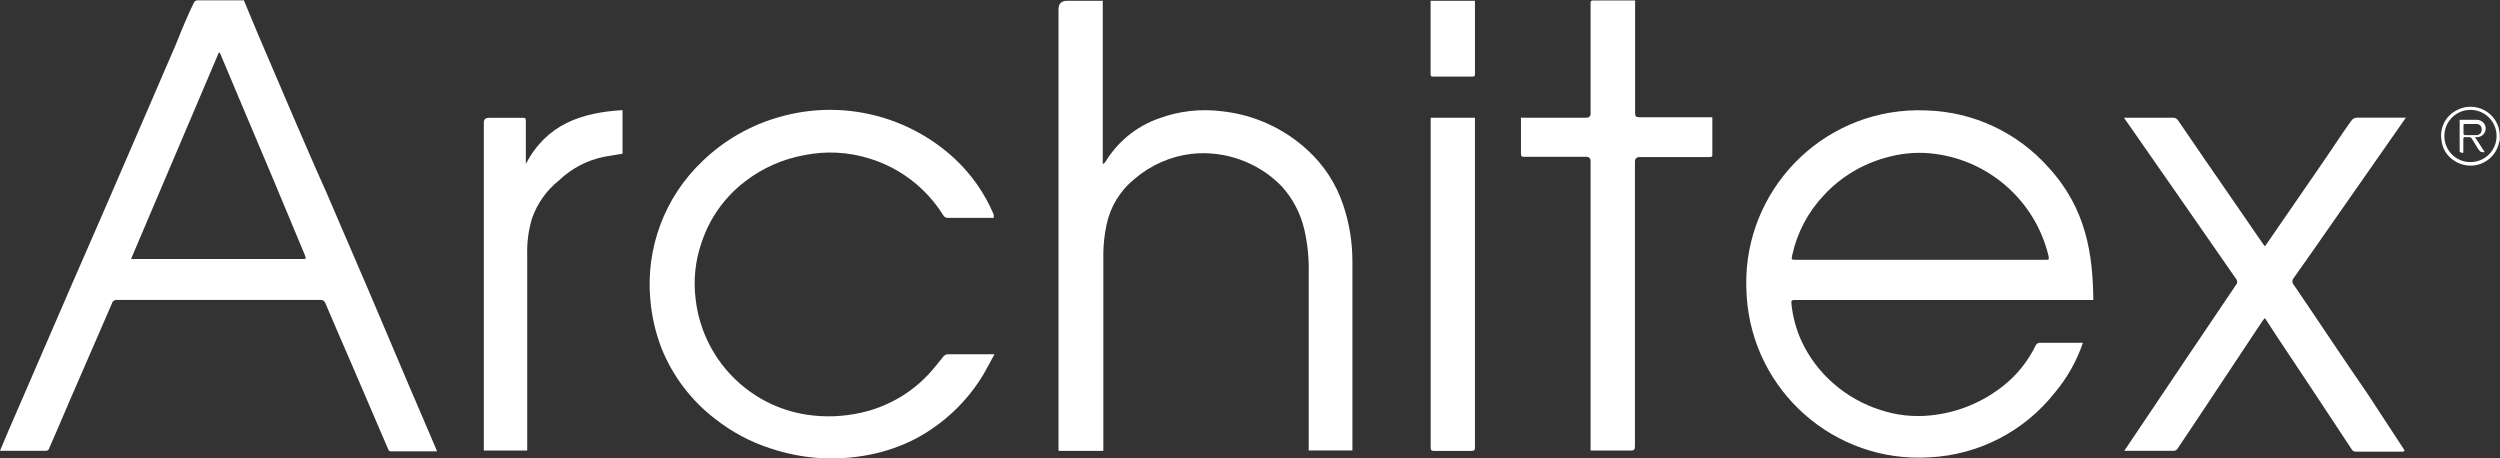 <?xml version="1.0" encoding="UTF-8"?>
<svg id="icon-architex-logo" xmlns="http://www.w3.org/2000/svg" viewBox="0 0 312.35 57.27">
  <rect x="0" y="0" width="312.35" height="57.27" fill="#333333" stroke="none"/>
  <defs>
    <style>
      .cls-1 {
        fill: #fff;
      }
    </style>
  </defs>
  <path class="cls-1" d="M30.45,0l1.79,4.29,4.45,10.4c1.33,3.06,2.64,6.15,4.03,9.21,1.83,4.25,3.65,8.5,5.48,12.74,1.65,3.9,3.31,7.81,4.98,11.73,1.09,2.56,2.2,5.1,3.28,7.66l.14.36h-5.7c-.18.03-.35-.09-.4-.26l-4.49-10.46c-1.13-2.6-2.26-5.2-3.37-7.82-.1-.25-.34-.4-.6-.38H14.63c-.31-.03-.6.18-.66.48l-5.28,12.15c-.87,2.02-1.71,4.03-2.56,5.94-.05.19-.23.31-.42.28H0l1.03-2.44,3.63-8.38,4.29-9.91,4.03-9.23c1.51-3.47,3-6.91,4.49-10.38,1.49-3.47,3.04-7.01,4.55-10.54.66-1.67,1.39-3.43,2.16-5.02.08-.26.34-.42.6-.38h5.66v-.04ZM27.47,6.59h-.14c-3.65,8.56-7.29,17.13-10.96,25.77h21.44c.42,0,.46,0,.3-.44l-3.85-9.23-4.55-10.78-2.24-5.32"/>
  <path class="cls-1" d="M312.35,17.35c-.05.24-.11.47-.18.71-.56,1.94-2.58,3.05-4.52,2.49-.37-.11-.71-.27-1.03-.48-.92-.58-1.51-1.56-1.59-2.64-.22-1.45.5-2.89,1.79-3.59,1.75-1.02,3.99-.43,5.02,1.32.09.16.17.33.24.5.16.43.24.89.24,1.35v.32l.02.02ZM308.68,20.25c1.8-.01,3.26-1.48,3.24-3.28-.01-1.8-1.48-3.26-3.28-3.24-1.8.01-3.24,1.47-3.24,3.26-.01,1.79,1.43,3.25,3.22,3.26.02,0,.04,0,.06,0"/>
  <path class="cls-1" d="M261.55,37.48h-37.16c-.54,0-.62,0-.56.56.17,1.57.58,3.1,1.23,4.53.94,2.05,2.32,3.88,4.03,5.36,1.7,1.48,3.68,2.6,5.82,3.28,2.02.68,4.17.91,6.29.69,3.33-.33,6.49-1.62,9.11-3.71,1.71-1.35,3.08-3.08,4.03-5.04.09-.17.24-.28.42-.32h5.48c-.78,2.28-1.97,4.4-3.53,6.25-3.81,4.82-9.51,7.76-15.64,8.06-11.87.74-22.1-8.29-22.84-20.16,0-.08,0-.17-.01-.25-.77-11.88,8.24-22.14,20.12-22.91.8-.05,1.6-.06,2.41-.02,5.8.18,11.26,2.73,15.13,7.05,4.8,5.18,5.6,10.94,5.66,16.62M239.94,32.46h15.6c.44,0,.5,0,.4-.5-1.7-7.05-7.74-12.22-14.97-12.82-1.81-.14-3.62.05-5.36.56-2.98.81-5.67,2.45-7.76,4.72-1.96,2.08-3.32,4.66-3.93,7.46-.12.58-.1.58.5.58h15.52"/>
  <path class="cls-1" d="M137.78,0v20.51c.11-.07.21-.15.3-.24,1.53-2.54,3.88-4.47,6.67-5.46,2.52-.94,5.23-1.25,7.9-.91,3.99.42,7.74,2.12,10.7,4.84,2.04,1.86,3.57,4.2,4.45,6.81.79,2.32,1.18,4.75,1.17,7.19v23.54h-5.46v-22.03c.05-1.86-.13-3.72-.54-5.54-.47-2.04-1.45-3.92-2.86-5.46-2.94-3-7.09-4.48-11.26-4.03-2.63.32-5.1,1.42-7.11,3.14-1.79,1.45-3.02,3.47-3.49,5.72-.24,1.15-.38,2.31-.4,3.49v24.38c0,.13,0,.26,0,.38h-5.6c-.01-.09-.01-.19,0-.28V1.17q0-1.07,1.07-1.07h4.49"/>
  <path class="cls-1" d="M124.21,44.33c-.46.85-.89,1.69-1.37,2.5-2.03,3.36-4.94,6.11-8.4,7.96-1.83.95-3.78,1.63-5.8,2.02-4.15.83-8.44.55-12.45-.81-2.45-.8-4.74-2.02-6.77-3.61-3.03-2.3-5.38-5.39-6.79-8.93-.73-1.91-1.19-3.91-1.37-5.94-.62-6.48,1.77-12.89,6.49-17.37,2.73-2.64,6.07-4.55,9.73-5.56,7.67-2.17,15.92-.19,21.78,5.22,2.11,1.96,3.78,4.35,4.9,7.01v.2c0,.07,0,.13,0,.2h-5.72c-.25.01-.49-.12-.6-.34-2.1-3.36-5.34-5.87-9.13-7.05-2.67-.85-5.52-1-8.26-.44-2.66.49-5.17,1.6-7.31,3.24-2.54,1.92-4.45,4.57-5.46,7.6-.83,2.34-1.08,4.84-.75,7.29.9,7.32,6.55,13.16,13.84,14.29,2.26.34,4.56.26,6.79-.24,3.69-.81,6.98-2.87,9.33-5.82.34-.42.69-.87,1.03-1.27.11-.11.25-.19.4-.22h5.94"/>
  <path class="cls-1" d="M265.37,14.71h6.05c.29-.04.58.11.73.36,2.06,3.02,4.13,6.05,6.23,9.07l4.33,6.29c.09.12.18.24.28.34l1.25-1.81,6.37-9.25c1.05-1.53,2.02-3.04,3.12-4.57.17-.29.49-.46.83-.44h6.03l-1.41,2.02-7.66,10.96c-1.65,2.36-3.28,4.72-4.94,7.05-.22.24-.22.61,0,.85,3.06,4.49,6.05,9.03,9.17,13.54l4.51,6.89.18.28-.18.14h-5.9c-.23.01-.45-.11-.56-.32-3.1-4.72-6.22-9.42-9.35-14.11l-1.47-2.26c-.12.12-.22.25-.32.38l-7.84,11.81-2.76,4.13c-.09.14-.24.23-.4.26h-6.25l1.83-2.72,5.78-8.6,6.43-9.53c.08-.17.08-.36,0-.52-2.46-3.57-4.96-7.11-7.42-10.68l-6.57-9.43h0"/>
  <path class="cls-1" d="M190.11,14.71h8.06q.56,0,.56-.54V.44c0-.22,0-.38.3-.38h5.26v14.05c0,.44.12.54.54.54h9.11v4.57c0,.32,0,.4-.4.4h-8.67q-.6,0-.6.6v35.53c0,.46-.14.54-.54.54h-5c-.01-.09-.01-.19,0-.28V20.15q0-.56-.56-.56h-7.66c-.36,0-.5,0-.48-.48v-4.49"/>
  <path class="cls-1" d="M65.69,20.51c2.56-4.96,6.93-6.45,12.09-6.75v5.44l-2.28.38c-2.12.43-4.08,1.45-5.64,2.94-1.54,1.22-2.7,2.85-3.37,4.7-.45,1.48-.66,3.01-.62,4.55v24.38s0,.09,0,.14h-5.42c-.01-.08-.01-.16,0-.24V15.32q0-.6.62-.6h4.19c.34,0,.44,0,.44.42v5.4"/>
  <path class="cls-1" d="M178.74,14.71h5.54v41.09c0,.42,0,.54-.52.54h-4.57c-.36,0-.44-.1-.44-.44V14.71Z"/>
  <path class="cls-1" d="M184.28.1v9.07c0,.3,0,.4-.38.4h-4.82c-.22,0-.34,0-.34-.3V.1h5.54Z"/>
  <path class="cls-1" d="M309.24,17.15l1.21,1.87c-.46,0-.5,0-.73-.28s-.6-.99-.93-1.47c-.05-.08-.13-.13-.22-.14h-.56c-.16,0-.24,0-.24.22v1.51c0,.5-.14.18-.26.18s-.2,0-.2-.18v-3.89h2.02c.41-.04.81.15,1.05.48.33.49.21,1.15-.28,1.49-.17.12-.37.18-.57.19h-.28M307.79,16.12v.6c.02.07.07.14.14.16h1.55c.36-.04.62-.36.58-.73.02-.34-.24-.64-.58-.66,0,0-.01,0-.02,0h-1.51c-.14,0-.16,0-.16.2v.42"/>
</svg>
